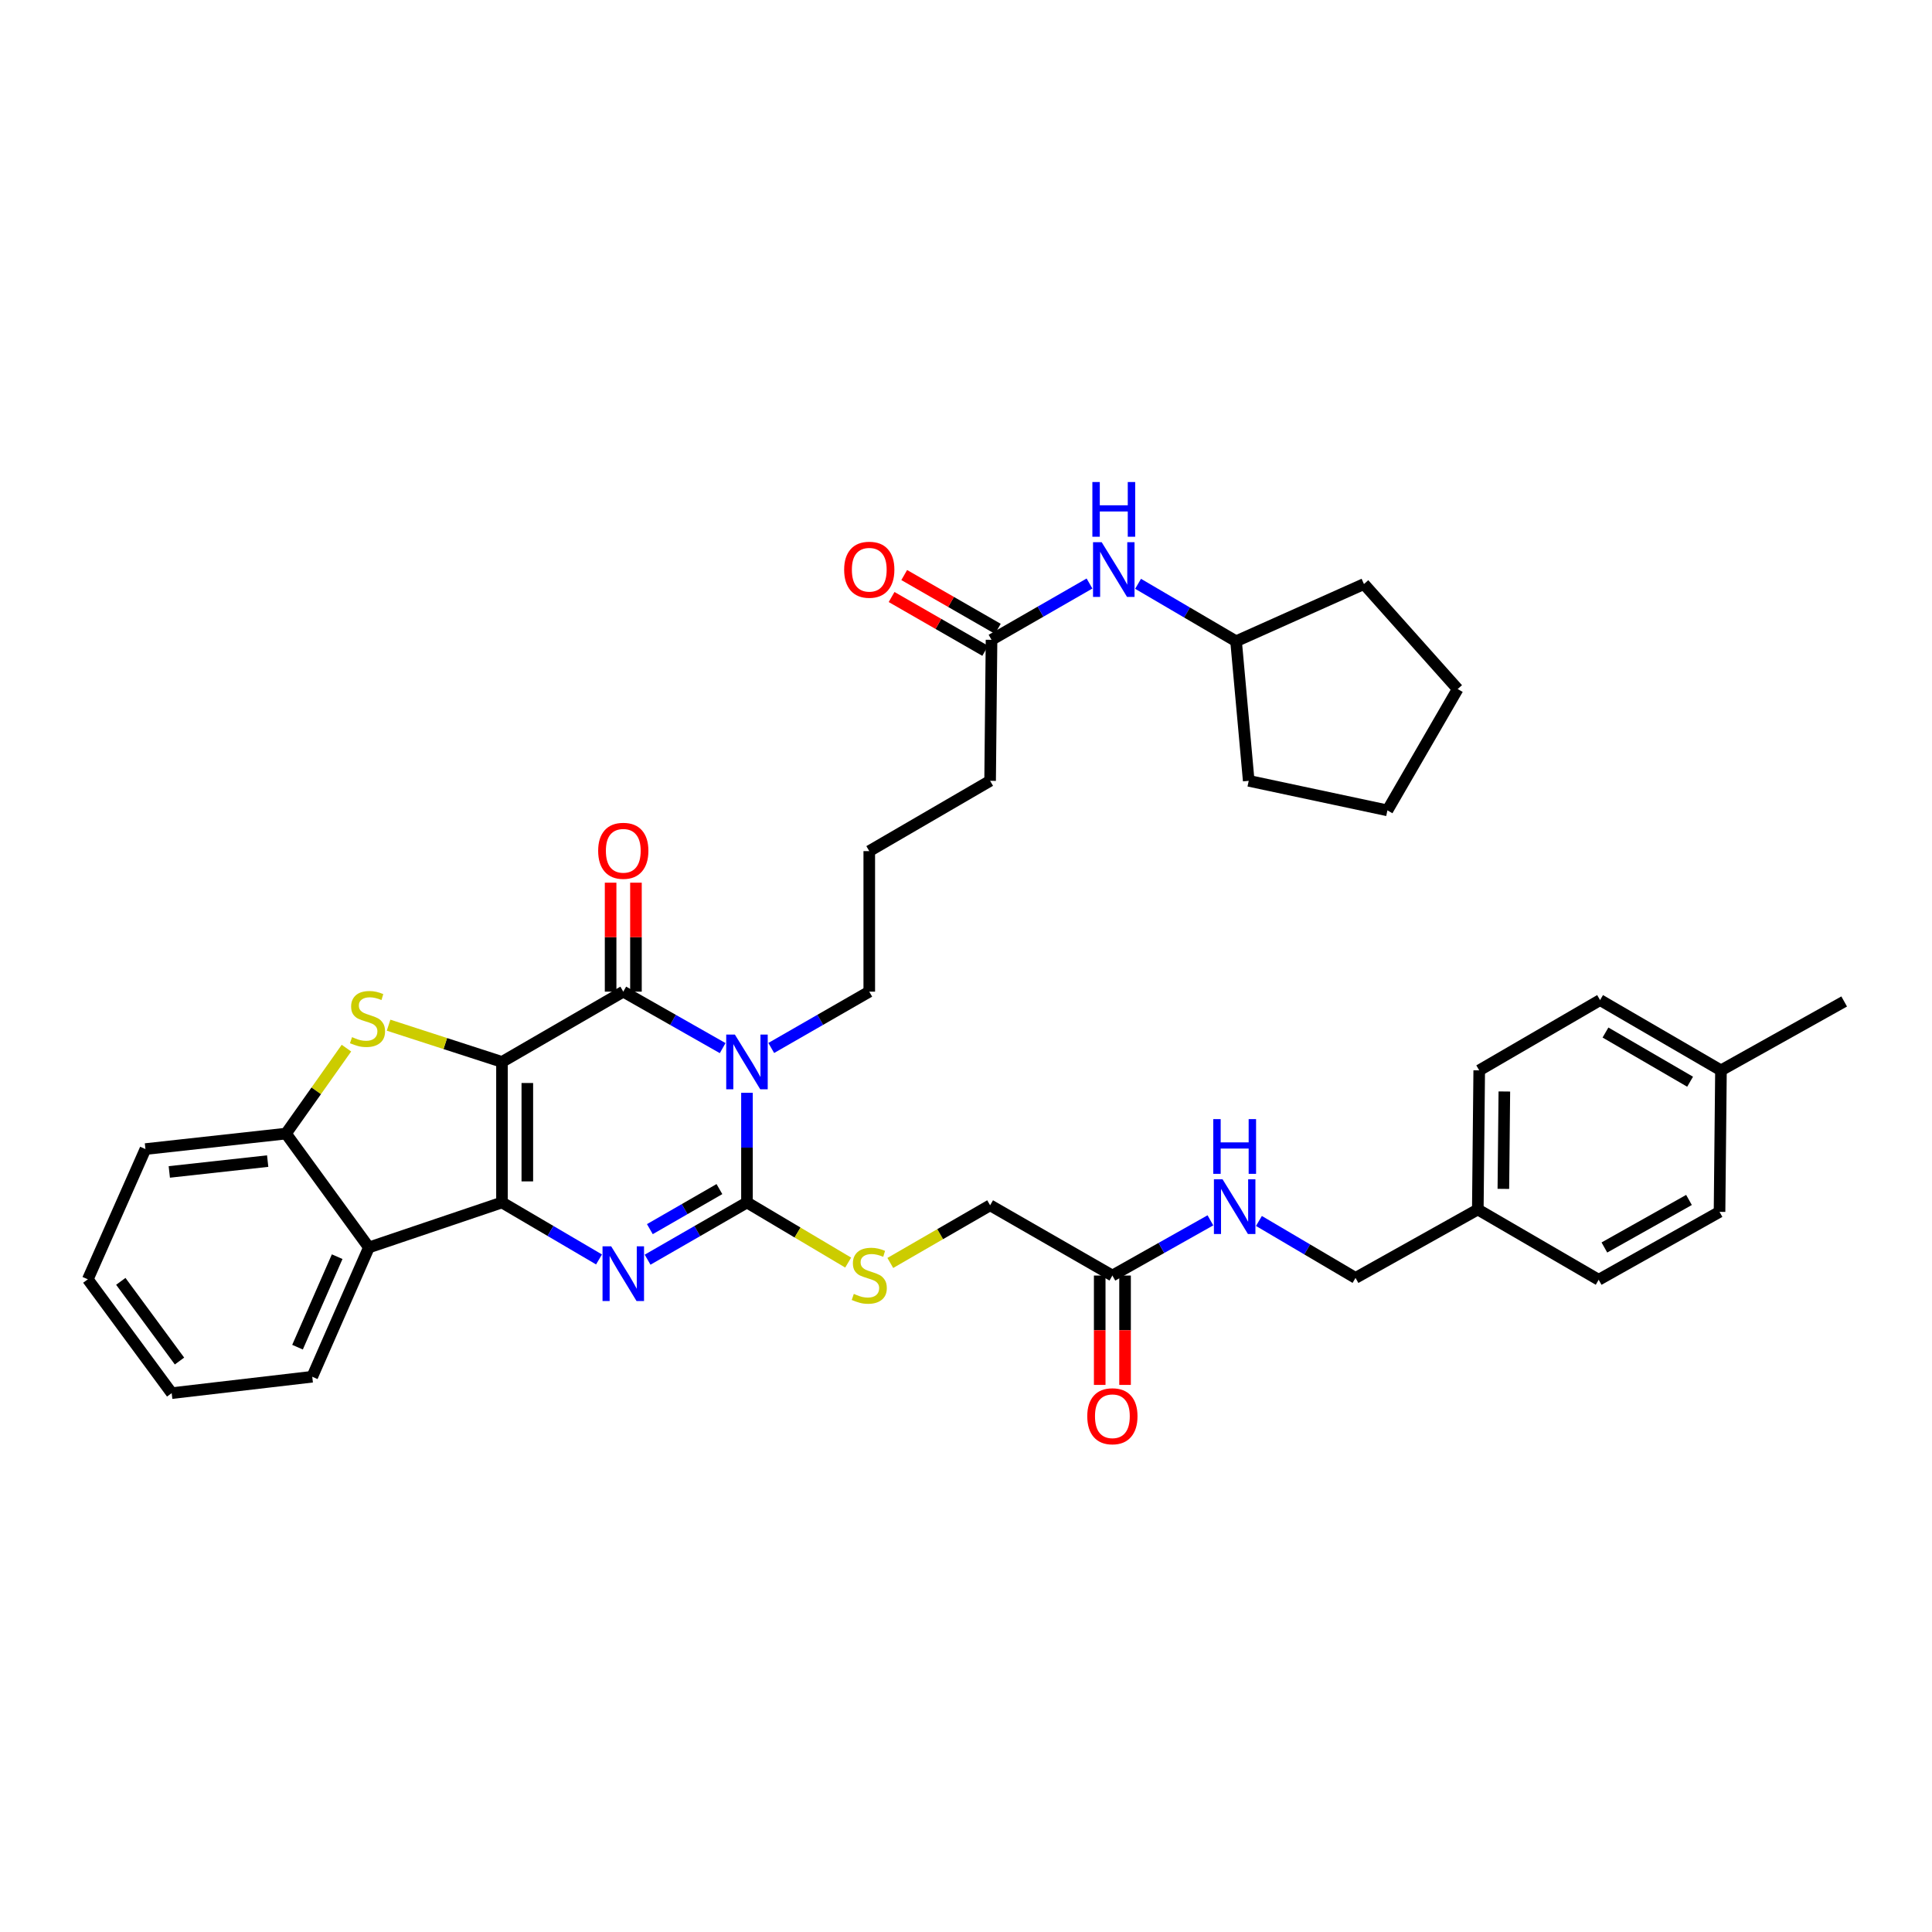<?xml version='1.0' encoding='iso-8859-1'?>
<svg version='1.1' baseProfile='full'
              xmlns='http://www.w3.org/2000/svg'
                      xmlns:rdkit='http://www.rdkit.org/xml'
                      xmlns:xlink='http://www.w3.org/1999/xlink'
                  xml:space='preserve'
width='1000px' height='1000px' viewBox='0 0 1000 1000'>
<!-- END OF HEADER -->
<rect style='opacity:1.0;fill:#FFFFFF;stroke:none' width='1000' height='1000' x='0' y='0'> </rect>
<path class='bond-0' d='M 259.826,549.651 L 259.826,622.396' style='fill:none;fill-rule:evenodd;stroke:#000000;stroke-width:6px;stroke-linecap:butt;stroke-linejoin:miter;stroke-opacity:1' />
<path class='bond-0' d='M 272.942,560.563 L 272.942,611.484' style='fill:none;fill-rule:evenodd;stroke:#000000;stroke-width:6px;stroke-linecap:butt;stroke-linejoin:miter;stroke-opacity:1' />
<path class='bond-2' d='M 259.826,549.651 L 322.609,513.275' style='fill:none;fill-rule:evenodd;stroke:#000000;stroke-width:6px;stroke-linecap:butt;stroke-linejoin:miter;stroke-opacity:1' />
<path class='bond-5' d='M 259.826,549.651 L 230.479,540.142' style='fill:none;fill-rule:evenodd;stroke:#000000;stroke-width:6px;stroke-linecap:butt;stroke-linejoin:miter;stroke-opacity:1' />
<path class='bond-5' d='M 230.479,540.142 L 201.131,530.633' style='fill:none;fill-rule:evenodd;stroke:#CCCC00;stroke-width:6px;stroke-linecap:butt;stroke-linejoin:miter;stroke-opacity:1' />
<path class='bond-3' d='M 259.826,622.396 L 284.938,637.14' style='fill:none;fill-rule:evenodd;stroke:#000000;stroke-width:6px;stroke-linecap:butt;stroke-linejoin:miter;stroke-opacity:1' />
<path class='bond-3' d='M 284.938,637.14 L 310.049,651.885' style='fill:none;fill-rule:evenodd;stroke:#0000FF;stroke-width:6px;stroke-linecap:butt;stroke-linejoin:miter;stroke-opacity:1' />
<path class='bond-6' d='M 259.826,622.396 L 190.936,645.677' style='fill:none;fill-rule:evenodd;stroke:#000000;stroke-width:6px;stroke-linecap:butt;stroke-linejoin:miter;stroke-opacity:1' />
<path class='bond-1' d='M 374.051,542.503 L 348.33,527.889' style='fill:none;fill-rule:evenodd;stroke:#0000FF;stroke-width:6px;stroke-linecap:butt;stroke-linejoin:miter;stroke-opacity:1' />
<path class='bond-1' d='M 348.33,527.889 L 322.609,513.275' style='fill:none;fill-rule:evenodd;stroke:#000000;stroke-width:6px;stroke-linecap:butt;stroke-linejoin:miter;stroke-opacity:1' />
<path class='bond-4' d='M 386.631,565.63 L 386.631,594.013' style='fill:none;fill-rule:evenodd;stroke:#0000FF;stroke-width:6px;stroke-linecap:butt;stroke-linejoin:miter;stroke-opacity:1' />
<path class='bond-4' d='M 386.631,594.013 L 386.631,622.396' style='fill:none;fill-rule:evenodd;stroke:#000000;stroke-width:6px;stroke-linecap:butt;stroke-linejoin:miter;stroke-opacity:1' />
<path class='bond-16' d='M 399.197,542.43 L 424.564,527.853' style='fill:none;fill-rule:evenodd;stroke:#0000FF;stroke-width:6px;stroke-linecap:butt;stroke-linejoin:miter;stroke-opacity:1' />
<path class='bond-16' d='M 424.564,527.853 L 449.932,513.275' style='fill:none;fill-rule:evenodd;stroke:#000000;stroke-width:6px;stroke-linecap:butt;stroke-linejoin:miter;stroke-opacity:1' />
<path class='bond-9' d='M 329.167,513.275 L 329.167,485.075' style='fill:none;fill-rule:evenodd;stroke:#000000;stroke-width:6px;stroke-linecap:butt;stroke-linejoin:miter;stroke-opacity:1' />
<path class='bond-9' d='M 329.167,485.075 L 329.167,456.875' style='fill:none;fill-rule:evenodd;stroke:#FF0000;stroke-width:6px;stroke-linecap:butt;stroke-linejoin:miter;stroke-opacity:1' />
<path class='bond-9' d='M 316.051,513.275 L 316.051,485.075' style='fill:none;fill-rule:evenodd;stroke:#000000;stroke-width:6px;stroke-linecap:butt;stroke-linejoin:miter;stroke-opacity:1' />
<path class='bond-9' d='M 316.051,485.075 L 316.051,456.875' style='fill:none;fill-rule:evenodd;stroke:#FF0000;stroke-width:6px;stroke-linecap:butt;stroke-linejoin:miter;stroke-opacity:1' />
<path class='bond-38' d='M 335.196,652.012 L 360.914,637.204' style='fill:none;fill-rule:evenodd;stroke:#0000FF;stroke-width:6px;stroke-linecap:butt;stroke-linejoin:miter;stroke-opacity:1' />
<path class='bond-38' d='M 360.914,637.204 L 386.631,622.396' style='fill:none;fill-rule:evenodd;stroke:#000000;stroke-width:6px;stroke-linecap:butt;stroke-linejoin:miter;stroke-opacity:1' />
<path class='bond-38' d='M 336.367,636.203 L 354.369,625.837' style='fill:none;fill-rule:evenodd;stroke:#0000FF;stroke-width:6px;stroke-linecap:butt;stroke-linejoin:miter;stroke-opacity:1' />
<path class='bond-38' d='M 354.369,625.837 L 372.371,615.471' style='fill:none;fill-rule:evenodd;stroke:#000000;stroke-width:6px;stroke-linecap:butt;stroke-linejoin:miter;stroke-opacity:1' />
<path class='bond-8' d='M 386.631,622.396 L 412.821,637.952' style='fill:none;fill-rule:evenodd;stroke:#000000;stroke-width:6px;stroke-linecap:butt;stroke-linejoin:miter;stroke-opacity:1' />
<path class='bond-8' d='M 412.821,637.952 L 439.012,653.509' style='fill:none;fill-rule:evenodd;stroke:#CCCC00;stroke-width:6px;stroke-linecap:butt;stroke-linejoin:miter;stroke-opacity:1' />
<path class='bond-7' d='M 179.316,542.514 L 163.67,564.627' style='fill:none;fill-rule:evenodd;stroke:#CCCC00;stroke-width:6px;stroke-linecap:butt;stroke-linejoin:miter;stroke-opacity:1' />
<path class='bond-7' d='M 163.67,564.627 L 148.024,586.741' style='fill:none;fill-rule:evenodd;stroke:#000000;stroke-width:6px;stroke-linecap:butt;stroke-linejoin:miter;stroke-opacity:1' />
<path class='bond-21' d='M 190.936,645.677 L 161.614,712.599' style='fill:none;fill-rule:evenodd;stroke:#000000;stroke-width:6px;stroke-linecap:butt;stroke-linejoin:miter;stroke-opacity:1' />
<path class='bond-21' d='M 174.524,650.451 L 153.999,697.297' style='fill:none;fill-rule:evenodd;stroke:#000000;stroke-width:6px;stroke-linecap:butt;stroke-linejoin:miter;stroke-opacity:1' />
<path class='bond-37' d='M 190.936,645.677 L 148.024,586.741' style='fill:none;fill-rule:evenodd;stroke:#000000;stroke-width:6px;stroke-linecap:butt;stroke-linejoin:miter;stroke-opacity:1' />
<path class='bond-27' d='M 148.024,586.741 L 75.28,594.757' style='fill:none;fill-rule:evenodd;stroke:#000000;stroke-width:6px;stroke-linecap:butt;stroke-linejoin:miter;stroke-opacity:1' />
<path class='bond-27' d='M 138.549,600.981 L 87.628,606.592' style='fill:none;fill-rule:evenodd;stroke:#000000;stroke-width:6px;stroke-linecap:butt;stroke-linejoin:miter;stroke-opacity:1' />
<path class='bond-17' d='M 460.818,653.707 L 486.65,638.783' style='fill:none;fill-rule:evenodd;stroke:#CCCC00;stroke-width:6px;stroke-linecap:butt;stroke-linejoin:miter;stroke-opacity:1' />
<path class='bond-17' d='M 486.65,638.783 L 512.482,623.86' style='fill:none;fill-rule:evenodd;stroke:#000000;stroke-width:6px;stroke-linecap:butt;stroke-linejoin:miter;stroke-opacity:1' />
<path class='bond-10' d='M 575.769,660.221 L 512.482,623.86' style='fill:none;fill-rule:evenodd;stroke:#000000;stroke-width:6px;stroke-linecap:butt;stroke-linejoin:miter;stroke-opacity:1' />
<path class='bond-13' d='M 575.769,660.221 L 601.137,645.931' style='fill:none;fill-rule:evenodd;stroke:#000000;stroke-width:6px;stroke-linecap:butt;stroke-linejoin:miter;stroke-opacity:1' />
<path class='bond-13' d='M 601.137,645.931 L 626.506,631.64' style='fill:none;fill-rule:evenodd;stroke:#0000FF;stroke-width:6px;stroke-linecap:butt;stroke-linejoin:miter;stroke-opacity:1' />
<path class='bond-14' d='M 569.21,660.221 L 569.21,688.524' style='fill:none;fill-rule:evenodd;stroke:#000000;stroke-width:6px;stroke-linecap:butt;stroke-linejoin:miter;stroke-opacity:1' />
<path class='bond-14' d='M 569.21,688.524 L 569.21,716.827' style='fill:none;fill-rule:evenodd;stroke:#FF0000;stroke-width:6px;stroke-linecap:butt;stroke-linejoin:miter;stroke-opacity:1' />
<path class='bond-14' d='M 582.327,660.221 L 582.327,688.524' style='fill:none;fill-rule:evenodd;stroke:#000000;stroke-width:6px;stroke-linecap:butt;stroke-linejoin:miter;stroke-opacity:1' />
<path class='bond-14' d='M 582.327,688.524 L 582.327,716.827' style='fill:none;fill-rule:evenodd;stroke:#FF0000;stroke-width:6px;stroke-linecap:butt;stroke-linejoin:miter;stroke-opacity:1' />
<path class='bond-11' d='M 513.211,331.17 L 512.482,404.155' style='fill:none;fill-rule:evenodd;stroke:#000000;stroke-width:6px;stroke-linecap:butt;stroke-linejoin:miter;stroke-opacity:1' />
<path class='bond-12' d='M 513.211,331.17 L 538.568,316.599' style='fill:none;fill-rule:evenodd;stroke:#000000;stroke-width:6px;stroke-linecap:butt;stroke-linejoin:miter;stroke-opacity:1' />
<path class='bond-12' d='M 538.568,316.599 L 563.925,302.028' style='fill:none;fill-rule:evenodd;stroke:#0000FF;stroke-width:6px;stroke-linecap:butt;stroke-linejoin:miter;stroke-opacity:1' />
<path class='bond-15' d='M 516.478,325.484 L 492.251,311.562' style='fill:none;fill-rule:evenodd;stroke:#000000;stroke-width:6px;stroke-linecap:butt;stroke-linejoin:miter;stroke-opacity:1' />
<path class='bond-15' d='M 492.251,311.562 L 468.024,297.641' style='fill:none;fill-rule:evenodd;stroke:#FF0000;stroke-width:6px;stroke-linecap:butt;stroke-linejoin:miter;stroke-opacity:1' />
<path class='bond-15' d='M 509.944,336.856 L 485.716,322.935' style='fill:none;fill-rule:evenodd;stroke:#000000;stroke-width:6px;stroke-linecap:butt;stroke-linejoin:miter;stroke-opacity:1' />
<path class='bond-15' d='M 485.716,322.935 L 461.489,309.013' style='fill:none;fill-rule:evenodd;stroke:#FF0000;stroke-width:6px;stroke-linecap:butt;stroke-linejoin:miter;stroke-opacity:1' />
<path class='bond-22' d='M 589.064,302.179 L 614.427,317.046' style='fill:none;fill-rule:evenodd;stroke:#0000FF;stroke-width:6px;stroke-linecap:butt;stroke-linejoin:miter;stroke-opacity:1' />
<path class='bond-22' d='M 614.427,317.046 L 639.791,331.913' style='fill:none;fill-rule:evenodd;stroke:#000000;stroke-width:6px;stroke-linecap:butt;stroke-linejoin:miter;stroke-opacity:1' />
<path class='bond-18' d='M 651.617,631.969 L 676.618,646.707' style='fill:none;fill-rule:evenodd;stroke:#0000FF;stroke-width:6px;stroke-linecap:butt;stroke-linejoin:miter;stroke-opacity:1' />
<path class='bond-18' d='M 676.618,646.707 L 701.619,661.446' style='fill:none;fill-rule:evenodd;stroke:#000000;stroke-width:6px;stroke-linecap:butt;stroke-linejoin:miter;stroke-opacity:1' />
<path class='bond-28' d='M 449.932,513.275 L 449.932,440.538' style='fill:none;fill-rule:evenodd;stroke:#000000;stroke-width:6px;stroke-linecap:butt;stroke-linejoin:miter;stroke-opacity:1' />
<path class='bond-19' d='M 701.619,661.446 L 764.913,626.032' style='fill:none;fill-rule:evenodd;stroke:#000000;stroke-width:6px;stroke-linecap:butt;stroke-linejoin:miter;stroke-opacity:1' />
<path class='bond-23' d='M 764.913,626.032 L 827.47,662.408' style='fill:none;fill-rule:evenodd;stroke:#000000;stroke-width:6px;stroke-linecap:butt;stroke-linejoin:miter;stroke-opacity:1' />
<path class='bond-24' d='M 764.913,626.032 L 765.642,554.016' style='fill:none;fill-rule:evenodd;stroke:#000000;stroke-width:6px;stroke-linecap:butt;stroke-linejoin:miter;stroke-opacity:1' />
<path class='bond-24' d='M 778.138,615.362 L 778.648,564.951' style='fill:none;fill-rule:evenodd;stroke:#000000;stroke-width:6px;stroke-linecap:butt;stroke-linejoin:miter;stroke-opacity:1' />
<path class='bond-20' d='M 890.771,554.016 L 828.199,517.64' style='fill:none;fill-rule:evenodd;stroke:#000000;stroke-width:6px;stroke-linecap:butt;stroke-linejoin:miter;stroke-opacity:1' />
<path class='bond-20' d='M 874.793,559.899 L 830.993,534.436' style='fill:none;fill-rule:evenodd;stroke:#000000;stroke-width:6px;stroke-linecap:butt;stroke-linejoin:miter;stroke-opacity:1' />
<path class='bond-30' d='M 890.771,554.016 L 954.545,518.361' style='fill:none;fill-rule:evenodd;stroke:#000000;stroke-width:6px;stroke-linecap:butt;stroke-linejoin:miter;stroke-opacity:1' />
<path class='bond-41' d='M 890.771,554.016 L 890.028,627.256' style='fill:none;fill-rule:evenodd;stroke:#000000;stroke-width:6px;stroke-linecap:butt;stroke-linejoin:miter;stroke-opacity:1' />
<path class='bond-33' d='M 161.614,712.599 L 88.862,721.088' style='fill:none;fill-rule:evenodd;stroke:#000000;stroke-width:6px;stroke-linecap:butt;stroke-linejoin:miter;stroke-opacity:1' />
<path class='bond-31' d='M 639.791,331.913 L 646.334,404.155' style='fill:none;fill-rule:evenodd;stroke:#000000;stroke-width:6px;stroke-linecap:butt;stroke-linejoin:miter;stroke-opacity:1' />
<path class='bond-32' d='M 639.791,331.913 L 705.984,302.307' style='fill:none;fill-rule:evenodd;stroke:#000000;stroke-width:6px;stroke-linecap:butt;stroke-linejoin:miter;stroke-opacity:1' />
<path class='bond-26' d='M 827.47,662.408 L 890.028,627.256' style='fill:none;fill-rule:evenodd;stroke:#000000;stroke-width:6px;stroke-linecap:butt;stroke-linejoin:miter;stroke-opacity:1' />
<path class='bond-26' d='M 830.429,645.7 L 874.219,621.094' style='fill:none;fill-rule:evenodd;stroke:#000000;stroke-width:6px;stroke-linecap:butt;stroke-linejoin:miter;stroke-opacity:1' />
<path class='bond-25' d='M 765.642,554.016 L 828.199,517.64' style='fill:none;fill-rule:evenodd;stroke:#000000;stroke-width:6px;stroke-linecap:butt;stroke-linejoin:miter;stroke-opacity:1' />
<path class='bond-34' d='M 75.28,594.757 L 45.455,662.167' style='fill:none;fill-rule:evenodd;stroke:#000000;stroke-width:6px;stroke-linecap:butt;stroke-linejoin:miter;stroke-opacity:1' />
<path class='bond-29' d='M 449.932,440.538 L 512.482,404.155' style='fill:none;fill-rule:evenodd;stroke:#000000;stroke-width:6px;stroke-linecap:butt;stroke-linejoin:miter;stroke-opacity:1' />
<path class='bond-36' d='M 646.334,404.155 L 718.124,419.443' style='fill:none;fill-rule:evenodd;stroke:#000000;stroke-width:6px;stroke-linecap:butt;stroke-linejoin:miter;stroke-opacity:1' />
<path class='bond-35' d='M 705.984,302.307 L 754.493,356.645' style='fill:none;fill-rule:evenodd;stroke:#000000;stroke-width:6px;stroke-linecap:butt;stroke-linejoin:miter;stroke-opacity:1' />
<path class='bond-39' d='M 88.862,721.088 L 45.455,662.167' style='fill:none;fill-rule:evenodd;stroke:#000000;stroke-width:6px;stroke-linecap:butt;stroke-linejoin:miter;stroke-opacity:1' />
<path class='bond-39' d='M 92.911,704.471 L 62.526,663.226' style='fill:none;fill-rule:evenodd;stroke:#000000;stroke-width:6px;stroke-linecap:butt;stroke-linejoin:miter;stroke-opacity:1' />
<path class='bond-40' d='M 754.493,356.645 L 718.124,419.443' style='fill:none;fill-rule:evenodd;stroke:#000000;stroke-width:6px;stroke-linecap:butt;stroke-linejoin:miter;stroke-opacity:1' />
<path  class='atom-2' d='M 380.371 535.491
L 389.651 550.491
Q 390.571 551.971, 392.051 554.651
Q 393.531 557.331, 393.611 557.491
L 393.611 535.491
L 397.371 535.491
L 397.371 563.811
L 393.491 563.811
L 383.531 547.411
Q 382.371 545.491, 381.131 543.291
Q 379.931 541.091, 379.571 540.411
L 379.571 563.811
L 375.891 563.811
L 375.891 535.491
L 380.371 535.491
' fill='#0000FF'/>
<path  class='atom-4' d='M 316.349 645.1
L 325.629 660.1
Q 326.549 661.58, 328.029 664.26
Q 329.509 666.94, 329.589 667.1
L 329.589 645.1
L 333.349 645.1
L 333.349 673.42
L 329.469 673.42
L 319.509 657.02
Q 318.349 655.1, 317.109 652.9
Q 315.909 650.7, 315.549 650.02
L 315.549 673.42
L 311.869 673.42
L 311.869 645.1
L 316.349 645.1
' fill='#0000FF'/>
<path  class='atom-6' d='M 182.222 536.818
Q 182.542 536.938, 183.862 537.498
Q 185.182 538.058, 186.622 538.418
Q 188.102 538.738, 189.542 538.738
Q 192.222 538.738, 193.782 537.458
Q 195.342 536.138, 195.342 533.858
Q 195.342 532.298, 194.542 531.338
Q 193.782 530.378, 192.582 529.858
Q 191.382 529.338, 189.382 528.738
Q 186.862 527.978, 185.342 527.258
Q 183.862 526.538, 182.782 525.018
Q 181.742 523.498, 181.742 520.938
Q 181.742 517.378, 184.142 515.178
Q 186.582 512.978, 191.382 512.978
Q 194.662 512.978, 198.382 514.538
L 197.462 517.618
Q 194.062 516.218, 191.502 516.218
Q 188.742 516.218, 187.222 517.378
Q 185.702 518.498, 185.742 520.458
Q 185.742 521.978, 186.502 522.898
Q 187.302 523.818, 188.422 524.338
Q 189.582 524.858, 191.502 525.458
Q 194.062 526.258, 195.582 527.058
Q 197.102 527.858, 198.182 529.498
Q 199.302 531.098, 199.302 533.858
Q 199.302 537.778, 196.662 539.898
Q 194.062 541.978, 189.702 541.978
Q 187.182 541.978, 185.262 541.418
Q 183.382 540.898, 181.142 539.978
L 182.222 536.818
' fill='#CCCC00'/>
<path  class='atom-9' d='M 441.932 669.716
Q 442.252 669.836, 443.572 670.396
Q 444.892 670.956, 446.332 671.316
Q 447.812 671.636, 449.252 671.636
Q 451.932 671.636, 453.492 670.356
Q 455.052 669.036, 455.052 666.756
Q 455.052 665.196, 454.252 664.236
Q 453.492 663.276, 452.292 662.756
Q 451.092 662.236, 449.092 661.636
Q 446.572 660.876, 445.052 660.156
Q 443.572 659.436, 442.492 657.916
Q 441.452 656.396, 441.452 653.836
Q 441.452 650.276, 443.852 648.076
Q 446.292 645.876, 451.092 645.876
Q 454.372 645.876, 458.092 647.436
L 457.172 650.516
Q 453.772 649.116, 451.212 649.116
Q 448.452 649.116, 446.932 650.276
Q 445.412 651.396, 445.452 653.356
Q 445.452 654.876, 446.212 655.796
Q 447.012 656.716, 448.132 657.236
Q 449.292 657.756, 451.212 658.356
Q 453.772 659.156, 455.292 659.956
Q 456.812 660.756, 457.892 662.396
Q 459.012 663.996, 459.012 666.756
Q 459.012 670.676, 456.372 672.796
Q 453.772 674.876, 449.412 674.876
Q 446.892 674.876, 444.972 674.316
Q 443.092 673.796, 440.852 672.876
L 441.932 669.716
' fill='#CCCC00'/>
<path  class='atom-10' d='M 309.609 440.37
Q 309.609 433.57, 312.969 429.77
Q 316.329 425.97, 322.609 425.97
Q 328.889 425.97, 332.249 429.77
Q 335.609 433.57, 335.609 440.37
Q 335.609 447.25, 332.209 451.17
Q 328.809 455.05, 322.609 455.05
Q 316.369 455.05, 312.969 451.17
Q 309.609 447.29, 309.609 440.37
M 322.609 451.85
Q 326.929 451.85, 329.249 448.97
Q 331.609 446.05, 331.609 440.37
Q 331.609 434.81, 329.249 432.01
Q 326.929 429.17, 322.609 429.17
Q 318.289 429.17, 315.929 431.97
Q 313.609 434.77, 313.609 440.37
Q 313.609 446.09, 315.929 448.97
Q 318.289 451.85, 322.609 451.85
' fill='#FF0000'/>
<path  class='atom-13' d='M 570.23 280.649
L 579.51 295.649
Q 580.43 297.129, 581.91 299.809
Q 583.39 302.489, 583.47 302.649
L 583.47 280.649
L 587.23 280.649
L 587.23 308.969
L 583.35 308.969
L 573.39 292.569
Q 572.23 290.649, 570.99 288.449
Q 569.79 286.249, 569.43 285.569
L 569.43 308.969
L 565.75 308.969
L 565.75 280.649
L 570.23 280.649
' fill='#0000FF'/>
<path  class='atom-13' d='M 565.41 249.497
L 569.25 249.497
L 569.25 261.537
L 583.73 261.537
L 583.73 249.497
L 587.57 249.497
L 587.57 277.817
L 583.73 277.817
L 583.73 264.737
L 569.25 264.737
L 569.25 277.817
L 565.41 277.817
L 565.41 249.497
' fill='#0000FF'/>
<path  class='atom-14' d='M 632.802 610.407
L 642.082 625.407
Q 643.002 626.887, 644.482 629.567
Q 645.962 632.247, 646.042 632.407
L 646.042 610.407
L 649.802 610.407
L 649.802 638.727
L 645.922 638.727
L 635.962 622.327
Q 634.802 620.407, 633.562 618.207
Q 632.362 616.007, 632.002 615.327
L 632.002 638.727
L 628.322 638.727
L 628.322 610.407
L 632.802 610.407
' fill='#0000FF'/>
<path  class='atom-14' d='M 627.982 579.255
L 631.822 579.255
L 631.822 591.295
L 646.302 591.295
L 646.302 579.255
L 650.142 579.255
L 650.142 607.575
L 646.302 607.575
L 646.302 594.495
L 631.822 594.495
L 631.822 607.575
L 627.982 607.575
L 627.982 579.255
' fill='#0000FF'/>
<path  class='atom-15' d='M 562.769 733.046
Q 562.769 726.246, 566.129 722.446
Q 569.489 718.646, 575.769 718.646
Q 582.049 718.646, 585.409 722.446
Q 588.769 726.246, 588.769 733.046
Q 588.769 739.926, 585.369 743.846
Q 581.969 747.726, 575.769 747.726
Q 569.529 747.726, 566.129 743.846
Q 562.769 739.966, 562.769 733.046
M 575.769 744.526
Q 580.089 744.526, 582.409 741.646
Q 584.769 738.726, 584.769 733.046
Q 584.769 727.486, 582.409 724.686
Q 580.089 721.846, 575.769 721.846
Q 571.449 721.846, 569.089 724.646
Q 566.769 727.446, 566.769 733.046
Q 566.769 738.766, 569.089 741.646
Q 571.449 744.526, 575.769 744.526
' fill='#FF0000'/>
<path  class='atom-16' d='M 436.932 294.889
Q 436.932 288.089, 440.292 284.289
Q 443.652 280.489, 449.932 280.489
Q 456.212 280.489, 459.572 284.289
Q 462.932 288.089, 462.932 294.889
Q 462.932 301.769, 459.532 305.689
Q 456.132 309.569, 449.932 309.569
Q 443.692 309.569, 440.292 305.689
Q 436.932 301.809, 436.932 294.889
M 449.932 306.369
Q 454.252 306.369, 456.572 303.489
Q 458.932 300.569, 458.932 294.889
Q 458.932 289.329, 456.572 286.529
Q 454.252 283.689, 449.932 283.689
Q 445.612 283.689, 443.252 286.489
Q 440.932 289.289, 440.932 294.889
Q 440.932 300.609, 443.252 303.489
Q 445.612 306.369, 449.932 306.369
' fill='#FF0000'/>
</svg>
